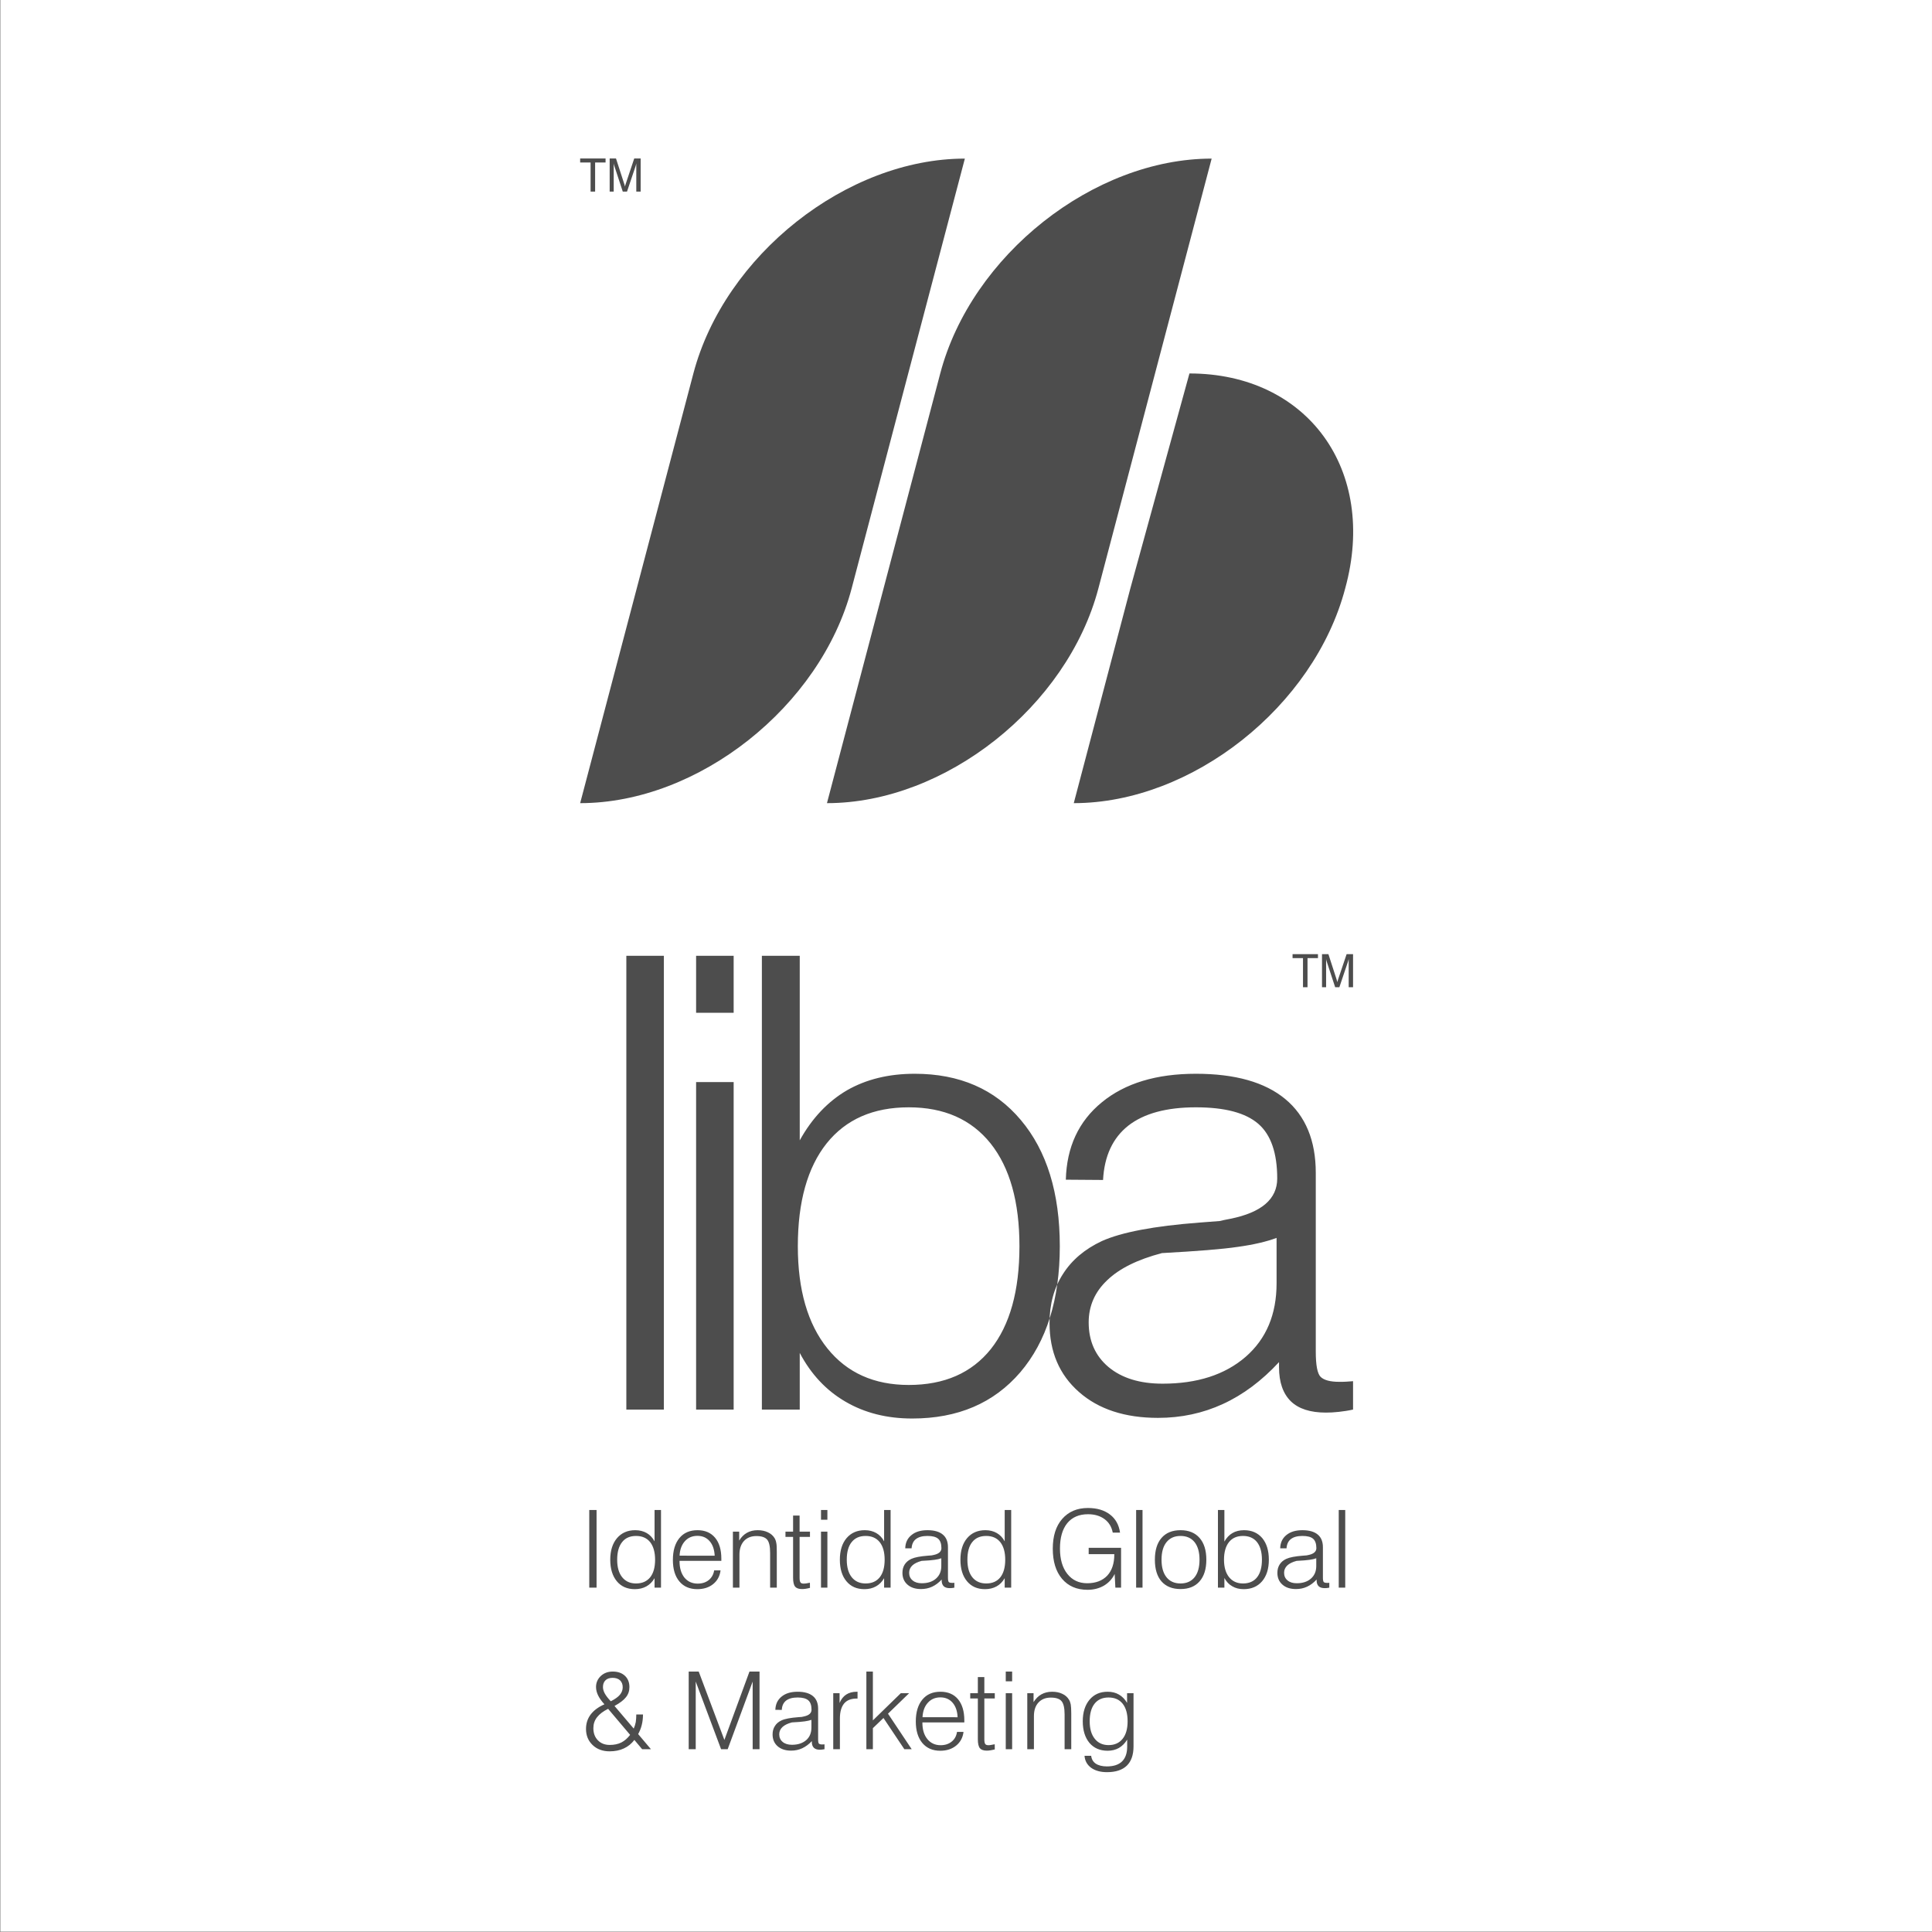 <?xml version="1.0" encoding="UTF-8"?>
<svg xmlns="http://www.w3.org/2000/svg" xmlns:xlink="http://www.w3.org/1999/xlink" width="141.7pt" height="141.7pt" viewBox="0 0 141.7 141.7" version="1.1">
<rect x="0" y="0" width="141.7" height="141.7" fill="#808080" stroke="none"/>
<defs>
<clipPath id="clip1">
  <path d="M 0 0 L 141.699 0 L 141.699 141.699 L 0 141.699 Z M 0 0 "/>
</clipPath>
</defs>
<g id="surface1">
<g clip-path="url(#clip1)" clip-rule="nonzero">
<path style=" stroke:none;fill-rule:evenodd;fill:rgb(100%,100%,100%);fill-opacity:1;" d="M 0.031 141.668 L 141.766 141.668 L 141.766 -0.066 L 0.031 -0.066 Z M 0.031 141.668 "/>
</g>
<path style=" stroke:none;fill-rule:evenodd;fill:rgb(30.2%,30.2%,30.2%);fill-opacity:1;" d="M 88.867 11.633 C 80.207 11.633 71.242 18.723 68.961 27.391 L 60.652 58.906 C 69.32 58.906 78.281 51.816 80.562 43.148 Z M 87.238 27.391 C 95.902 27.391 101.047 34.48 98.664 43.148 C 96.383 51.816 87.422 58.906 78.754 58.906 L 82.906 43.148 Z M 42.551 58.906 C 51.219 58.906 60.18 51.816 62.465 43.148 L 66.613 27.391 L 70.766 11.633 C 62.102 11.633 53.141 18.723 50.855 27.391 Z M 42.551 58.906 "/>
<path style=" stroke:none;fill-rule:evenodd;fill:rgb(30.2%,30.2%,30.2%);fill-opacity:1;" d="M 45.938 70.102 L 48.691 70.102 L 48.691 103.383 L 45.938 103.383 Z M 51.055 70.102 L 53.809 70.102 L 53.809 74.281 L 51.055 74.281 Z M 51.055 79.363 L 53.809 79.363 L 53.809 103.383 L 51.055 103.383 Z M 58.516 91.402 C 58.516 94.605 59.242 97.098 60.676 98.887 C 62.117 100.684 64.109 101.578 66.652 101.578 C 69.262 101.578 71.266 100.699 72.672 98.945 C 74.066 97.188 74.77 94.676 74.77 91.402 C 74.77 88.156 74.066 85.641 72.656 83.867 C 71.242 82.102 69.246 81.215 66.652 81.215 C 64.047 81.215 62.043 82.094 60.629 83.859 C 59.227 85.621 58.516 88.141 58.516 91.402 Z M 55.879 103.383 L 55.879 70.102 L 58.656 70.102 L 58.656 83.637 C 59.559 82.008 60.715 80.793 62.109 79.973 C 63.516 79.164 65.172 78.754 67.09 78.754 C 70.371 78.754 72.965 79.879 74.867 82.141 C 76.773 84.398 77.73 87.492 77.73 91.402 C 77.73 95.305 76.758 98.391 74.828 100.652 C 72.887 102.91 70.254 104.039 66.902 104.039 C 65.051 104.039 63.422 103.629 62.012 102.805 C 60.598 101.984 59.48 100.789 58.656 99.227 L 58.656 103.383 Z M 93.629 90.793 C 92.891 91.066 91.953 91.289 90.793 91.449 C 89.641 91.621 87.785 91.766 85.223 91.906 C 83.441 92.375 82.105 93.031 81.207 93.895 C 80.301 94.75 79.848 95.785 79.848 96.988 C 79.848 98.359 80.336 99.449 81.305 100.266 C 82.277 101.074 83.594 101.484 85.27 101.484 C 87.812 101.484 89.844 100.828 91.363 99.512 C 92.879 98.191 93.629 96.395 93.629 94.117 Z M 93.809 99.902 C 92.543 101.27 91.176 102.293 89.695 102.973 C 88.223 103.652 86.633 103.992 84.93 103.992 C 82.508 103.992 80.57 103.359 79.137 102.094 C 77.695 100.828 76.977 99.141 76.977 97.035 C 76.977 95.66 77.301 94.465 77.961 93.441 C 78.613 92.414 79.562 91.613 80.809 91.027 C 82.246 90.379 84.637 89.922 87.977 89.668 C 88.629 89.621 89.117 89.582 89.453 89.555 C 89.641 89.508 89.902 89.453 90.234 89.391 C 92.527 88.93 93.676 87.941 93.676 86.438 C 93.676 84.57 93.215 83.227 92.289 82.426 C 91.355 81.617 89.84 81.215 87.711 81.215 C 85.555 81.215 83.902 81.664 82.754 82.559 C 81.613 83.461 80.996 84.785 80.902 86.543 L 78.172 86.523 C 78.234 84.129 79.113 82.234 80.816 80.844 C 82.516 79.449 84.812 78.754 87.711 78.754 C 90.586 78.754 92.773 79.371 94.262 80.605 C 95.754 81.84 96.504 83.652 96.504 86.027 L 96.504 99.133 C 96.504 100.129 96.621 100.746 96.859 100.984 C 97.102 101.223 97.555 101.348 98.219 101.348 C 98.426 101.348 98.613 101.348 98.758 101.336 C 98.914 101.328 99.066 101.316 99.238 101.301 L 99.238 103.383 C 98.891 103.461 98.543 103.512 98.195 103.551 C 97.848 103.59 97.531 103.605 97.246 103.605 C 96.105 103.605 95.242 103.328 94.672 102.773 C 94.102 102.211 93.809 101.383 93.809 100.281 Z M 93.809 99.902 "/>
<path style=" stroke:none;fill-rule:evenodd;fill:rgb(30.2%,30.2%,30.2%);fill-opacity:1;" d="M 43.219 110.75 L 43.754 110.75 L 43.754 116.445 L 43.219 116.445 Z M 45.266 114.395 C 45.266 114.945 45.387 115.375 45.633 115.68 C 45.879 115.984 46.215 116.137 46.648 116.137 C 47.098 116.137 47.441 115.984 47.684 115.688 C 47.926 115.387 48.047 114.953 48.047 114.395 C 48.047 113.84 47.922 113.41 47.684 113.105 C 47.441 112.805 47.098 112.652 46.648 112.652 C 46.211 112.652 45.863 112.801 45.629 113.102 C 45.387 113.402 45.266 113.836 45.266 114.395 Z M 48.48 110.75 L 48.48 116.445 L 48.008 116.445 L 48.008 115.75 C 47.852 116.016 47.648 116.219 47.406 116.352 C 47.164 116.488 46.879 116.555 46.559 116.555 C 46.004 116.555 45.562 116.363 45.242 115.977 C 44.922 115.59 44.758 115.062 44.758 114.395 C 44.758 113.73 44.926 113.199 45.254 112.812 C 45.586 112.426 46.027 112.23 46.59 112.23 C 46.91 112.23 47.191 112.301 47.43 112.438 C 47.668 112.574 47.859 112.777 48.008 113.047 L 48.008 110.75 Z M 49.84 114.48 L 49.84 114.504 C 49.84 115.008 49.961 115.406 50.195 115.703 C 50.441 116 50.766 116.148 51.172 116.148 C 51.496 116.148 51.762 116.062 51.98 115.891 C 52.195 115.715 52.332 115.477 52.379 115.176 L 52.848 115.176 C 52.797 115.594 52.617 115.93 52.309 116.18 C 52.004 116.43 51.609 116.555 51.141 116.555 C 50.586 116.555 50.145 116.367 49.828 115.988 C 49.508 115.609 49.352 115.082 49.352 114.41 C 49.352 113.727 49.512 113.191 49.832 112.805 C 50.148 112.422 50.59 112.23 51.156 112.23 C 51.711 112.23 52.137 112.414 52.445 112.781 C 52.754 113.148 52.906 113.664 52.906 114.324 L 52.906 114.48 Z M 49.844 114.098 L 52.418 114.102 C 52.395 113.648 52.273 113.293 52.047 113.035 C 51.82 112.773 51.523 112.645 51.148 112.645 C 50.773 112.645 50.465 112.777 50.23 113.039 C 49.996 113.301 49.863 113.656 49.844 114.098 Z M 53.754 116.445 L 53.754 112.336 L 54.215 112.336 L 54.215 112.992 C 54.363 112.742 54.555 112.551 54.781 112.422 C 55.008 112.293 55.273 112.23 55.57 112.23 C 55.852 112.23 56.102 112.281 56.316 112.383 C 56.531 112.48 56.695 112.625 56.809 112.809 C 56.867 112.906 56.91 113.02 56.934 113.156 C 56.965 113.293 56.973 113.512 56.973 113.824 L 56.973 116.445 L 56.484 116.445 L 56.484 113.895 C 56.484 113.414 56.41 113.09 56.262 112.918 C 56.113 112.746 55.852 112.66 55.477 112.66 C 55.094 112.66 54.789 112.781 54.566 113.023 C 54.344 113.27 54.234 113.602 54.234 114.02 L 54.234 116.445 Z M 58.645 111.156 L 58.645 112.336 L 59.406 112.336 L 59.406 112.723 L 58.645 112.723 L 58.645 115.719 C 58.645 115.895 58.668 116.008 58.715 116.066 C 58.754 116.121 58.836 116.148 58.945 116.148 C 58.996 116.148 59.051 116.145 59.113 116.137 C 59.172 116.129 59.27 116.109 59.402 116.082 L 59.406 116.461 C 59.289 116.492 59.184 116.512 59.09 116.527 C 58.992 116.543 58.902 116.547 58.82 116.547 C 58.586 116.547 58.414 116.488 58.316 116.367 C 58.219 116.25 58.168 116.031 58.168 115.719 L 58.168 112.723 L 57.609 112.723 L 57.609 112.336 L 58.168 112.336 L 58.168 111.156 Z M 60.215 110.75 L 60.684 110.75 L 60.684 111.465 L 60.215 111.465 Z M 60.215 112.336 L 60.684 112.336 L 60.684 116.445 L 60.215 116.445 Z M 62.105 114.395 C 62.105 114.945 62.227 115.375 62.469 115.68 C 62.715 115.984 63.051 116.137 63.488 116.137 C 63.938 116.137 64.281 115.984 64.52 115.688 C 64.762 115.387 64.883 114.953 64.883 114.395 C 64.883 113.84 64.762 113.41 64.52 113.105 C 64.277 112.805 63.934 112.652 63.488 112.652 C 63.043 112.652 62.707 112.801 62.465 113.102 C 62.223 113.402 62.105 113.836 62.105 114.395 Z M 65.32 110.75 L 65.32 116.445 L 64.844 116.445 L 64.844 115.75 C 64.688 116.016 64.488 116.219 64.242 116.352 C 64.004 116.488 63.715 116.555 63.395 116.555 C 62.84 116.555 62.402 116.363 62.082 115.977 C 61.758 115.59 61.598 115.062 61.598 114.395 C 61.598 113.73 61.762 113.199 62.09 112.812 C 62.418 112.426 62.863 112.23 63.426 112.23 C 63.746 112.23 64.027 112.301 64.266 112.438 C 64.504 112.574 64.703 112.777 64.844 113.047 L 64.844 110.75 Z M 69.039 114.289 C 68.91 114.336 68.754 114.375 68.551 114.402 C 68.355 114.434 68.039 114.457 67.598 114.48 C 67.293 114.562 67.066 114.672 66.91 114.82 C 66.758 114.969 66.68 115.145 66.68 115.352 C 66.68 115.586 66.762 115.77 66.93 115.91 C 67.094 116.051 67.32 116.121 67.605 116.121 C 68.043 116.121 68.391 116.008 68.648 115.781 C 68.906 115.555 69.039 115.25 69.039 114.859 Z M 69.066 115.848 C 68.852 116.082 68.617 116.258 68.363 116.375 C 68.113 116.492 67.84 116.547 67.551 116.547 C 67.137 116.547 66.805 116.441 66.559 116.223 C 66.312 116.008 66.188 115.719 66.188 115.359 C 66.188 115.125 66.242 114.918 66.355 114.742 C 66.469 114.566 66.633 114.43 66.844 114.332 C 67.09 114.219 67.504 114.141 68.07 114.098 C 68.18 114.09 68.266 114.082 68.328 114.078 C 68.355 114.07 68.398 114.062 68.461 114.051 C 68.848 113.973 69.047 113.801 69.047 113.547 C 69.047 113.227 68.965 112.996 68.809 112.859 C 68.648 112.719 68.387 112.652 68.023 112.652 C 67.656 112.652 67.379 112.727 67.176 112.883 C 66.98 113.035 66.879 113.262 66.859 113.562 L 66.395 113.559 C 66.402 113.152 66.555 112.824 66.848 112.59 C 67.137 112.348 67.527 112.23 68.023 112.23 C 68.516 112.23 68.891 112.336 69.145 112.547 C 69.402 112.758 69.527 113.07 69.527 113.477 L 69.527 115.719 C 69.527 115.887 69.551 115.992 69.59 116.035 C 69.633 116.074 69.715 116.094 69.828 116.094 C 69.859 116.094 69.891 116.094 69.914 116.094 C 69.941 116.094 69.969 116.09 69.996 116.086 L 69.996 116.445 C 69.938 116.457 69.879 116.465 69.82 116.473 C 69.758 116.48 69.711 116.48 69.656 116.48 C 69.465 116.48 69.312 116.434 69.215 116.34 C 69.117 116.242 69.066 116.102 69.066 115.914 Z M 70.953 114.395 C 70.953 114.945 71.07 115.375 71.312 115.68 C 71.555 115.984 71.898 116.137 72.336 116.137 C 72.781 116.137 73.129 115.984 73.367 115.688 C 73.605 115.387 73.727 114.953 73.727 114.395 C 73.727 113.84 73.605 113.41 73.363 113.105 C 73.121 112.805 72.777 112.652 72.336 112.652 C 71.887 112.652 71.547 112.801 71.309 113.102 C 71.066 113.402 70.953 113.836 70.953 114.395 Z M 74.164 110.75 L 74.164 116.445 L 73.688 116.445 L 73.688 115.75 C 73.531 116.016 73.336 116.219 73.09 116.352 C 72.844 116.488 72.559 116.555 72.238 116.555 C 71.684 116.555 71.246 116.363 70.926 115.977 C 70.602 115.59 70.441 115.062 70.441 114.395 C 70.441 113.73 70.605 113.199 70.934 112.812 C 71.262 112.426 71.711 112.23 72.27 112.23 C 72.594 112.23 72.871 112.301 73.109 112.438 C 73.348 112.574 73.543 112.777 73.688 113.047 L 73.688 110.75 Z M 81.805 116.445 L 81.754 115.438 C 81.578 115.805 81.312 116.09 80.965 116.297 C 80.613 116.5 80.215 116.602 79.762 116.602 C 78.969 116.602 78.348 116.332 77.891 115.793 C 77.438 115.254 77.215 114.52 77.215 113.586 C 77.215 112.664 77.441 111.934 77.906 111.402 C 78.371 110.871 78.996 110.602 79.793 110.602 C 80.457 110.602 80.992 110.762 81.406 111.078 C 81.82 111.391 82.066 111.836 82.148 112.406 L 81.613 112.406 C 81.531 111.988 81.336 111.66 81.012 111.418 C 80.688 111.18 80.285 111.059 79.801 111.059 C 79.145 111.059 78.637 111.277 78.277 111.715 C 77.922 112.152 77.742 112.773 77.742 113.578 C 77.742 114.359 77.922 114.98 78.281 115.434 C 78.641 115.891 79.129 116.121 79.738 116.121 C 80.363 116.121 80.852 115.934 81.207 115.566 C 81.551 115.195 81.727 114.68 81.727 114.012 L 81.727 113.988 L 79.848 113.988 L 79.848 113.523 L 82.223 113.523 L 82.223 116.445 Z M 83.328 110.75 L 83.797 110.75 L 83.797 116.445 L 83.328 116.445 Z M 85.191 114.395 C 85.191 114.945 85.312 115.375 85.555 115.68 C 85.801 115.984 86.141 116.137 86.586 116.137 C 87.027 116.137 87.371 115.984 87.613 115.684 C 87.855 115.383 87.977 114.953 87.977 114.395 C 87.977 113.84 87.855 113.41 87.613 113.105 C 87.371 112.805 87.027 112.652 86.586 112.652 C 86.141 112.652 85.801 112.805 85.555 113.109 C 85.312 113.41 85.191 113.84 85.191 114.395 Z M 84.703 114.395 C 84.703 113.707 84.863 113.176 85.191 112.797 C 85.52 112.418 85.984 112.23 86.586 112.23 C 87.184 112.23 87.648 112.418 87.98 112.797 C 88.312 113.176 88.477 113.707 88.477 114.395 C 88.477 115.078 88.312 115.609 87.98 115.984 C 87.652 116.359 87.188 116.547 86.586 116.547 C 85.984 116.547 85.52 116.359 85.191 115.988 C 84.863 115.613 84.703 115.082 84.703 114.395 Z M 89.773 114.395 C 89.773 114.941 89.898 115.367 90.145 115.676 C 90.391 115.98 90.73 116.137 91.168 116.137 C 91.613 116.137 91.961 115.984 92.195 115.688 C 92.434 115.387 92.555 114.953 92.555 114.395 C 92.555 113.84 92.434 113.41 92.195 113.105 C 91.957 112.805 91.609 112.652 91.168 112.652 C 90.723 112.652 90.379 112.801 90.137 113.105 C 89.898 113.406 89.773 113.836 89.773 114.395 Z M 89.328 116.445 L 89.328 110.75 L 89.801 110.75 L 89.801 113.066 C 89.957 112.789 90.152 112.578 90.391 112.441 C 90.629 112.301 90.914 112.23 91.242 112.23 C 91.805 112.23 92.246 112.422 92.578 112.809 C 92.898 113.195 93.062 113.727 93.062 114.395 C 93.062 115.062 92.895 115.59 92.566 115.977 C 92.234 116.363 91.781 116.555 91.215 116.555 C 90.895 116.555 90.613 116.484 90.379 116.344 C 90.133 116.207 89.941 116 89.801 115.734 L 89.801 116.445 Z M 96.539 114.289 C 96.41 114.336 96.254 114.375 96.051 114.402 C 95.855 114.434 95.539 114.457 95.098 114.48 C 94.793 114.562 94.566 114.672 94.41 114.82 C 94.258 114.969 94.18 115.145 94.18 115.352 C 94.18 115.586 94.262 115.77 94.43 115.91 C 94.594 116.051 94.82 116.121 95.105 116.121 C 95.543 116.121 95.891 116.008 96.148 115.781 C 96.406 115.555 96.539 115.25 96.539 114.859 Z M 96.566 115.848 C 96.352 116.082 96.117 116.258 95.863 116.375 C 95.613 116.492 95.34 116.547 95.051 116.547 C 94.637 116.547 94.305 116.441 94.059 116.223 C 93.812 116.008 93.688 115.719 93.688 115.359 C 93.688 115.125 93.742 114.918 93.855 114.742 C 93.969 114.566 94.129 114.43 94.344 114.332 C 94.59 114.219 95.004 114.141 95.57 114.098 C 95.68 114.09 95.766 114.082 95.828 114.078 C 95.855 114.07 95.898 114.062 95.961 114.051 C 96.348 113.973 96.547 113.801 96.547 113.547 C 96.547 113.227 96.465 112.996 96.309 112.859 C 96.148 112.719 95.887 112.652 95.523 112.652 C 95.156 112.652 94.879 112.727 94.676 112.883 C 94.48 113.035 94.379 113.262 94.359 113.562 L 93.895 113.559 C 93.902 113.152 94.055 112.824 94.344 112.59 C 94.637 112.348 95.027 112.23 95.523 112.23 C 96.016 112.23 96.391 112.336 96.645 112.547 C 96.902 112.758 97.027 113.07 97.027 113.477 L 97.027 115.719 C 97.027 115.887 97.051 115.992 97.09 116.035 C 97.133 116.074 97.215 116.094 97.328 116.094 C 97.359 116.094 97.391 116.094 97.414 116.094 C 97.441 116.094 97.469 116.09 97.496 116.086 L 97.496 116.445 C 97.438 116.457 97.379 116.465 97.316 116.473 C 97.258 116.48 97.211 116.48 97.156 116.48 C 96.965 116.48 96.812 116.434 96.715 116.34 C 96.617 116.242 96.566 116.102 96.566 115.914 Z M 98.188 110.75 L 98.664 110.75 L 98.664 116.445 L 98.188 116.445 Z M 44.602 125.332 C 44.238 125.512 43.965 125.719 43.785 125.953 C 43.605 126.184 43.52 126.449 43.52 126.75 C 43.52 127.117 43.629 127.414 43.852 127.641 C 44.078 127.871 44.363 127.98 44.723 127.98 C 45.043 127.98 45.328 127.922 45.57 127.801 C 45.809 127.68 46.023 127.492 46.215 127.242 Z M 44.797 124.777 C 45.102 124.625 45.328 124.465 45.465 124.301 C 45.602 124.137 45.672 123.953 45.672 123.746 C 45.672 123.535 45.605 123.367 45.477 123.242 C 45.344 123.121 45.164 123.059 44.934 123.059 C 44.711 123.059 44.531 123.117 44.41 123.238 C 44.285 123.355 44.223 123.523 44.223 123.738 C 44.223 123.887 44.27 124.043 44.355 124.203 C 44.445 124.367 44.59 124.559 44.797 124.777 Z M 47.098 128.293 L 46.527 127.613 C 46.32 127.887 46.062 128.098 45.754 128.238 C 45.453 128.379 45.102 128.449 44.715 128.449 C 44.207 128.449 43.785 128.297 43.465 127.988 C 43.141 127.68 42.98 127.285 42.98 126.805 C 42.98 126.402 43.094 126.051 43.32 125.75 C 43.547 125.449 43.883 125.199 44.332 125 C 44.113 124.762 43.961 124.543 43.863 124.34 C 43.766 124.137 43.715 123.934 43.715 123.73 C 43.715 123.41 43.836 123.141 44.066 122.922 C 44.297 122.707 44.59 122.598 44.941 122.598 C 45.316 122.598 45.613 122.703 45.836 122.91 C 46.055 123.117 46.164 123.395 46.164 123.738 C 46.164 124.02 46.082 124.266 45.91 124.48 C 45.742 124.695 45.465 124.906 45.07 125.121 L 46.48 126.781 C 46.543 126.637 46.594 126.48 46.629 126.309 C 46.652 126.137 46.668 125.949 46.668 125.746 L 47.16 125.746 C 47.156 126.027 47.129 126.289 47.066 126.527 C 47.008 126.762 46.918 126.98 46.805 127.184 L 47.742 128.293 Z M 50.512 128.293 L 50.512 122.598 L 51.246 122.598 L 53.129 127.613 L 54.969 122.598 L 55.707 122.598 L 55.707 128.293 L 55.203 128.293 L 55.203 123.332 L 53.371 128.293 L 52.887 128.293 L 51.027 123.332 L 51.027 128.293 Z M 59.512 126.141 C 59.387 126.184 59.223 126.223 59.027 126.25 C 58.832 126.281 58.512 126.305 58.078 126.328 C 57.77 126.41 57.539 126.523 57.387 126.668 C 57.23 126.816 57.152 126.992 57.152 127.199 C 57.152 127.434 57.238 127.621 57.402 127.758 C 57.57 127.898 57.797 127.969 58.086 127.969 C 58.516 127.969 58.863 127.855 59.129 127.629 C 59.383 127.406 59.512 127.098 59.512 126.707 Z M 59.543 127.699 C 59.328 127.93 59.09 128.105 58.84 128.223 C 58.59 128.34 58.312 128.398 58.023 128.398 C 57.609 128.398 57.277 128.289 57.031 128.074 C 56.785 127.855 56.664 127.566 56.664 127.207 C 56.664 126.973 56.719 126.766 56.836 126.59 C 56.941 126.418 57.105 126.277 57.32 126.18 C 57.562 126.066 57.973 125.988 58.543 125.945 C 58.656 125.938 58.738 125.934 58.797 125.926 C 58.832 125.918 58.879 125.91 58.93 125.898 C 59.328 125.82 59.52 125.652 59.52 125.395 C 59.52 125.074 59.441 124.844 59.281 124.707 C 59.121 124.57 58.863 124.5 58.504 124.5 C 58.129 124.5 57.848 124.578 57.652 124.73 C 57.461 124.883 57.352 125.109 57.34 125.41 L 56.867 125.406 C 56.879 125 57.027 124.676 57.32 124.438 C 57.609 124.199 58.004 124.078 58.504 124.078 C 58.988 124.078 59.363 124.184 59.621 124.395 C 59.879 124.605 60.004 124.918 60.004 125.324 L 60.004 127.566 C 60.004 127.734 60.023 127.84 60.062 127.883 C 60.105 127.922 60.184 127.945 60.297 127.945 C 60.336 127.945 60.363 127.945 60.391 127.941 C 60.414 127.941 60.441 127.938 60.473 127.938 L 60.473 128.293 C 60.41 128.305 60.352 128.316 60.293 128.32 C 60.234 128.328 60.18 128.332 60.129 128.332 C 59.934 128.332 59.789 128.281 59.691 128.188 C 59.594 128.094 59.543 127.949 59.543 127.762 Z M 61.113 128.293 L 61.113 124.184 L 61.578 124.184 L 61.578 124.902 C 61.691 124.629 61.855 124.422 62.062 124.285 C 62.277 124.148 62.531 124.078 62.84 124.078 L 62.895 124.078 L 62.895 124.578 L 62.836 124.578 C 62.422 124.578 62.113 124.699 61.91 124.941 C 61.711 125.184 61.602 125.547 61.602 126.027 L 61.602 128.293 Z M 63.543 128.293 L 63.543 122.598 L 64.02 122.598 L 64.02 126.18 L 66.07 124.184 L 66.68 124.184 L 65.129 125.688 L 66.867 128.293 L 66.328 128.293 L 64.797 126.004 L 64.02 126.75 L 64.02 128.293 Z M 67.652 126.328 L 67.652 126.352 C 67.652 126.855 67.773 127.254 68.016 127.551 C 68.258 127.848 68.586 128 68.992 128 C 69.312 128 69.586 127.91 69.797 127.738 C 70.016 127.566 70.145 127.324 70.191 127.023 L 70.668 127.023 C 70.617 127.441 70.438 127.777 70.129 128.027 C 69.816 128.281 69.43 128.406 68.961 128.406 C 68.402 128.406 67.965 128.215 67.645 127.836 C 67.332 127.457 67.168 126.934 67.168 126.258 C 67.168 125.574 67.332 125.039 67.648 124.656 C 67.965 124.27 68.406 124.078 68.977 124.078 C 69.527 124.078 69.961 124.262 70.266 124.629 C 70.57 124.996 70.727 125.512 70.727 126.172 L 70.727 126.328 Z M 67.66 125.945 L 70.234 125.949 C 70.215 125.496 70.09 125.141 69.867 124.883 C 69.641 124.621 69.34 124.492 68.969 124.492 C 68.59 124.492 68.285 124.625 68.051 124.887 C 67.812 125.148 67.684 125.504 67.66 125.945 Z M 72.195 123.004 L 72.195 124.184 L 72.961 124.184 L 72.961 124.57 L 72.195 124.57 L 72.195 127.566 C 72.195 127.742 72.219 127.855 72.262 127.914 C 72.305 127.973 72.383 128 72.496 128 C 72.547 128 72.602 127.996 72.664 127.984 C 72.723 127.977 72.82 127.957 72.957 127.93 L 72.961 128.309 C 72.84 128.34 72.734 128.359 72.641 128.375 C 72.547 128.391 72.457 128.398 72.371 128.398 C 72.133 128.398 71.965 128.336 71.867 128.219 C 71.77 128.098 71.719 127.879 71.719 127.566 L 71.719 124.57 L 71.16 124.57 L 71.16 124.184 L 71.719 124.184 L 71.719 123.004 Z M 73.766 122.598 L 74.234 122.598 L 74.234 123.312 L 73.766 123.312 Z M 73.766 124.184 L 74.234 124.184 L 74.234 128.293 L 73.766 128.293 Z M 75.344 128.293 L 75.344 124.184 L 75.805 124.184 L 75.805 124.84 C 75.965 124.59 76.148 124.398 76.379 124.27 C 76.605 124.145 76.867 124.078 77.164 124.078 C 77.453 124.078 77.703 124.129 77.91 124.23 C 78.129 124.328 78.289 124.473 78.402 124.66 C 78.465 124.754 78.504 124.871 78.531 125.004 C 78.555 125.141 78.57 125.363 78.57 125.672 L 78.57 128.293 L 78.082 128.293 L 78.082 125.746 C 78.082 125.262 78.004 124.938 77.855 124.766 C 77.711 124.594 77.445 124.508 77.07 124.508 C 76.688 124.508 76.383 124.629 76.16 124.875 C 75.938 125.117 75.832 125.449 75.832 125.867 L 75.832 128.293 Z M 79.922 126.246 C 79.922 126.789 80.043 127.215 80.293 127.527 C 80.535 127.836 80.879 127.992 81.305 127.992 C 81.746 127.992 82.09 127.84 82.336 127.531 C 82.582 127.227 82.703 126.797 82.703 126.246 C 82.703 125.691 82.582 125.262 82.34 124.957 C 82.094 124.652 81.754 124.5 81.305 124.5 C 80.863 124.5 80.52 124.652 80.281 124.953 C 80.043 125.254 79.922 125.684 79.922 126.246 Z M 83.137 124.184 L 83.137 128.082 C 83.137 128.707 82.973 129.18 82.645 129.5 C 82.316 129.816 81.836 129.977 81.191 129.977 C 80.715 129.977 80.328 129.871 80.027 129.656 C 79.734 129.438 79.57 129.145 79.543 128.777 L 80.031 128.777 C 80.059 129.023 80.172 129.219 80.367 129.352 C 80.566 129.484 80.84 129.555 81.184 129.555 C 81.676 129.555 82.051 129.43 82.297 129.188 C 82.547 128.941 82.672 128.578 82.672 128.098 L 82.672 127.59 C 82.504 127.863 82.301 128.066 82.062 128.203 C 81.828 128.336 81.547 128.406 81.238 128.406 C 80.672 128.406 80.227 128.211 79.902 127.828 C 79.582 127.441 79.414 126.914 79.414 126.242 C 79.414 125.578 79.586 125.051 79.91 124.664 C 80.238 124.273 80.68 124.078 81.238 124.078 C 81.555 124.078 81.832 124.148 82.066 124.285 C 82.305 124.422 82.504 124.625 82.664 124.895 L 82.664 124.184 Z M 83.137 124.184 "/>
<path style=" stroke:none;fill-rule:evenodd;fill:rgb(30.2%,30.2%,30.2%);fill-opacity:1;" d="M 43.316 14.051 L 43.316 11.918 L 42.551 11.918 L 42.551 11.625 L 44.414 11.625 L 44.414 11.918 L 43.648 11.918 L 43.648 14.051 Z M 45.012 11.984 L 45.012 14.051 L 44.715 14.051 L 44.715 11.625 L 45.18 11.625 L 45.781 13.48 C 45.801 13.535 45.812 13.574 45.82 13.605 C 45.832 13.633 45.84 13.66 45.84 13.68 C 45.848 13.641 45.855 13.602 45.867 13.57 C 45.879 13.539 45.883 13.508 45.895 13.48 L 46.516 11.625 L 46.988 11.625 L 46.988 14.051 L 46.668 14.051 L 46.668 11.984 C 46.66 12.02 46.652 12.055 46.645 12.09 C 46.633 12.125 46.621 12.16 46.613 12.195 L 45.988 14.051 L 45.676 14.051 L 45.066 12.195 C 45.055 12.164 45.047 12.133 45.035 12.098 C 45.027 12.062 45.02 12.023 45.012 11.984 Z M 45.012 11.984 "/>
<path style=" stroke:none;fill-rule:evenodd;fill:rgb(30.2%,30.2%,30.2%);fill-opacity:1;" d="M 95.566 72.406 L 95.566 70.273 L 94.801 70.273 L 94.801 69.98 L 96.664 69.98 L 96.664 70.273 L 95.898 70.273 L 95.898 72.406 Z M 97.262 70.34 L 97.262 72.406 L 96.961 72.406 L 96.961 69.98 L 97.43 69.98 L 98.031 71.836 C 98.047 71.891 98.059 71.93 98.066 71.961 C 98.082 71.988 98.086 72.016 98.09 72.035 C 98.098 71.996 98.105 71.961 98.113 71.93 C 98.121 71.895 98.133 71.867 98.141 71.836 L 98.766 69.98 L 99.238 69.98 L 99.238 72.406 L 98.918 72.406 L 98.918 70.34 C 98.91 70.375 98.902 70.41 98.891 70.445 C 98.883 70.48 98.871 70.516 98.859 70.551 L 98.234 72.406 L 97.926 72.406 L 97.316 70.551 C 97.305 70.52 97.293 70.488 97.285 70.453 C 97.277 70.418 97.27 70.379 97.262 70.34 Z M 97.262 70.34 "/>
</g>
</svg>
